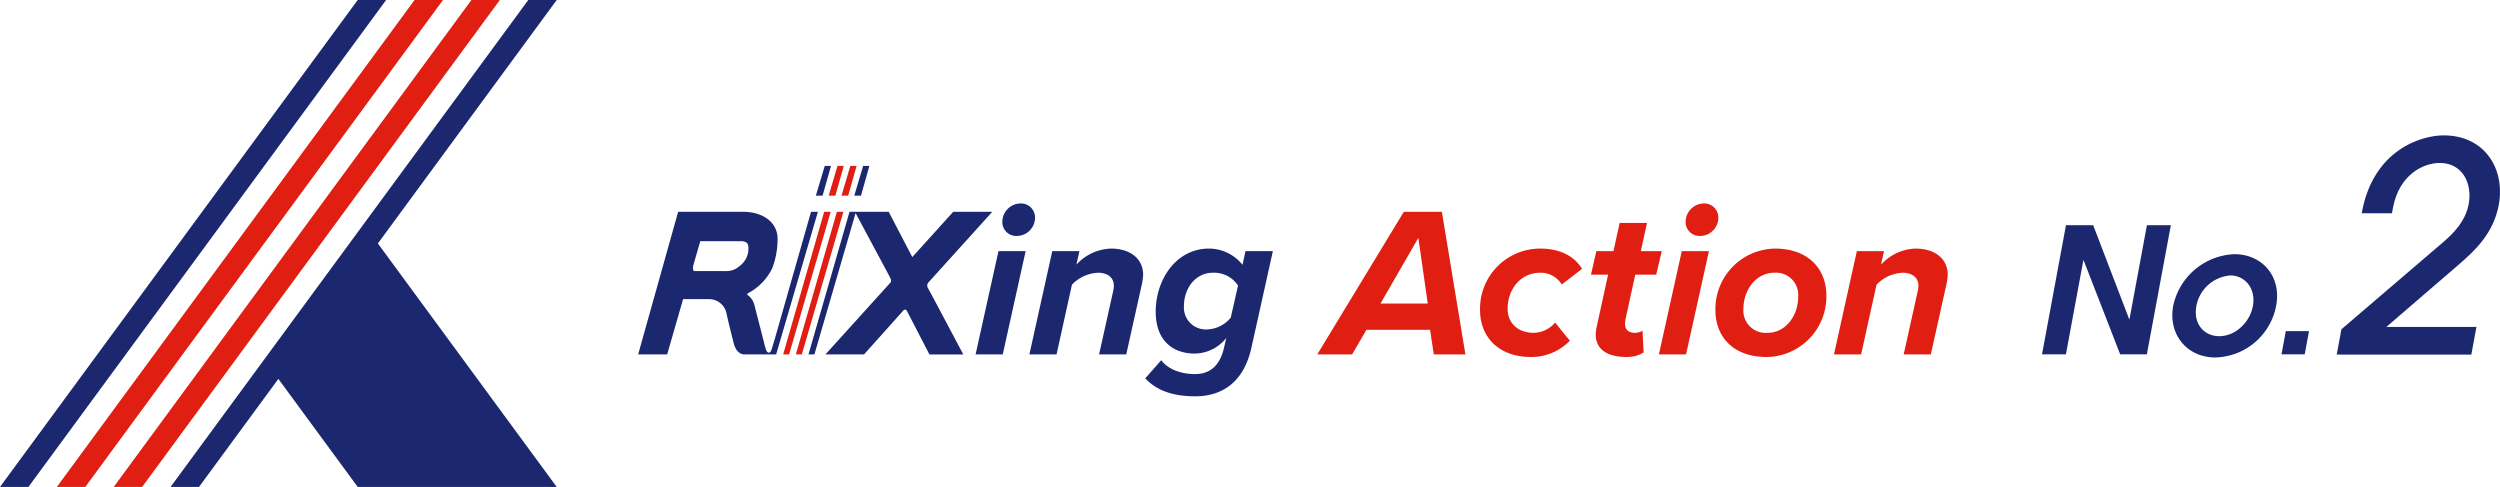 <svg xmlns="http://www.w3.org/2000/svg" xmlns:xlink="http://www.w3.org/1999/xlink" width="459.786" height="89.554" viewBox="0 0 459.786 89.554"><defs><clipPath id="a"><rect width="459.785" height="89.553" fill="none"/></clipPath></defs><g transform="translate(0)"><path d="M71.331,0,5.543,89.553h5.23L76.561,0Z" transform="translate(4.913 0)" fill="#e01f12"/><path d="M76.876,0,11.088,89.553h5.23L82.1,0Z" transform="translate(9.826 0)" fill="#e01f12"/><path d="M65.787,0,0,89.553H5.23L71.016,0Z" transform="translate(0 0)" fill="#1b2870"/><path d="M82.42,0,16.632,89.553h5.23L36.456,69.688,51.048,89.553h36.6L54.757,44.776,87.65,0Z" transform="translate(14.739 0)" fill="#1b2870"/><path d="M203.522,21.96h5.006l6.615,17.264h.064l3.206-17.264h4.4L218.4,45.706h-4.91l-6.711-17.264h-.066l-3.2,17.264h-4.395Z" transform="translate(176.439 19.459)" fill="#1b2870"/><g transform="translate(0 0.001)"><g clip-path="url(#a)"><path d="M211.978,34.315a12,12,0,0,1,11.268-9.531c5.038,0,8.691,4.012,7.676,9.466a11.669,11.669,0,0,1-11.2,9.531c-5.294,0-8.687-4.364-7.741-9.466m14.659.032c.6-3.24-1.454-5.647-4.119-5.647a6.872,6.872,0,0,0-6.271,5.615c-.626,3.37,1.5,5.551,4.2,5.551,3.112,0,5.666-2.7,6.19-5.519" transform="translate(187.697 21.961)" fill="#1b2870"/><path d="M223.261,32.287h4.268l-.792,4.268h-4.268Z" transform="translate(197.133 28.61)" fill="#1b2870"/><path d="M227.852,53.515l.862-4.651,18.492-15.828c2.282-1.926,4.344-4.119,4.919-7.22.673-3.636-1.011-7.539-5.341-7.539-3.048,0-7.465,2.192-8.584,8.235l-.187,1.017H232.45C234.5,15.87,243.392,13.2,247.509,13.2c7.594,0,11.364,6.2,10.147,12.778-.971,5.242-4.336,8.4-7.578,11.177l-13.1,11.283H253.55l-.939,5.079Z" transform="translate(201.904 11.694)" fill="#1b2870"/><path d="M99.338,28.608h4.994L100.124,47.6H95.13Zm4.049-8.769a2.581,2.581,0,0,1,2.675,2.556,3.374,3.374,0,0,1-3.342,3.421,2.554,2.554,0,0,1-2.675-2.554,3.4,3.4,0,0,1,3.342-3.423" transform="translate(84.296 17.579)" fill="#1b2870"/><path d="M115.71,32.379a6.441,6.441,0,0,0,.2-1.258c0-1.771-1.415-2.441-2.908-2.441a7.069,7.069,0,0,0-4.8,2.2L105.37,43.7h-4.994l4.206-18.993h4.994l-.551,2.478a9.022,9.022,0,0,1,6.33-2.948c3.659,0,5.938,1.924,5.938,4.834a11.276,11.276,0,0,1-.2,1.571L118.189,43.7h-4.994Z" transform="translate(88.945 21.479)" fill="#1b2870"/><path d="M114.62,44.763c1.218,1.69,3.7,2.558,6.173,2.558,2.32,0,4.523-1.064,5.387-4.917l.394-1.73a7.493,7.493,0,0,1-5.819,2.873c-3.816,0-7.158-2.2-7.158-7.71,0-5.779,3.657-11.6,9.83-11.6a7.931,7.931,0,0,1,6.136,2.988l.549-2.518h5.034L131.214,42.4c-1.571,7.2-6.252,9.006-10.342,9.006-3.735,0-6.92-.866-9.2-3.3Zm14.118-13.723a5.267,5.267,0,0,0-4.642-2.36c-3.1,0-5.308,2.754-5.308,6.173a4.026,4.026,0,0,0,4.325,4.249,5.857,5.857,0,0,0,4.287-2.165Z" transform="translate(98.954 21.479)" fill="#1b2870"/><path d="M149.2,42.357H137.486l-2.633,4.525h-6.409l15.924-26.228h7l4.327,26.228h-5.822Zm-9.123-4.834h8.691l-1.73-12.075Z" transform="translate(113.816 18.3)" fill="#e01f12"/><path d="M155.37,24.239c3.893,0,6.411,1.571,7.707,3.733l-3.735,2.873a4.5,4.5,0,0,0-3.972-2.163c-3.578,0-5.977,3.027-5.977,6.607,0,2.869,2.124,4.44,4.757,4.44a5.263,5.263,0,0,0,3.972-1.884l2.714,3.342a9.839,9.839,0,0,1-7.2,2.988c-5.664,0-9.319-3.461-9.319-8.652A11.059,11.059,0,0,1,155.37,24.239" transform="translate(127.885 21.478)" fill="#e01f12"/><path d="M156.159,40.964l2.124-9.712h-3.146l.983-4.325h3.148l1.139-5.191h5.032L164.3,26.928h3.853l-1.022,4.325h-3.853l-1.809,8.257a5.343,5.343,0,0,0-.079.788c0,1.022.59,1.648,1.848,1.648a2.6,2.6,0,0,0,1.375-.39l.2,4.008a5.806,5.806,0,0,1-3.146.828c-3.382,0-5.662-1.3-5.662-4.129a6.107,6.107,0,0,1,.157-1.3" transform="translate(137.47 19.261)" fill="#e01f12"/><path d="M165.967,28.608h4.994L166.752,47.6h-4.993Zm4.049-8.769a2.581,2.581,0,0,1,2.674,2.556,3.374,3.374,0,0,1-3.342,3.421,2.554,2.554,0,0,1-2.674-2.554,3.4,3.4,0,0,1,3.342-3.423" transform="translate(143.337 17.579)" fill="#e01f12"/><path d="M178.241,24.239c6.056,0,9.438,3.7,9.438,8.65a11.122,11.122,0,0,1-11.009,11.287c-6.058,0-9.4-3.657-9.4-8.61a11.124,11.124,0,0,1,10.972-11.326m-.157,4.442c-3.382,0-5.662,3.223-5.662,6.609a4.09,4.09,0,0,0,4.442,4.44c3.342,0,5.624-3.18,5.624-6.605a4.081,4.081,0,0,0-4.4-4.444" transform="translate(148.22 21.478)" fill="#e01f12"/><path d="M194.164,32.379a6.442,6.442,0,0,0,.2-1.258c0-1.771-1.413-2.441-2.908-2.441a7.069,7.069,0,0,0-4.8,2.2L183.823,43.7H178.83l4.206-18.993h5l-.551,2.478a9.014,9.014,0,0,1,6.328-2.948c3.659,0,5.939,1.924,5.939,4.834a11.567,11.567,0,0,1-.2,1.571L196.643,43.7h-4.994Z" transform="translate(158.464 21.479)" fill="#e01f12"/><path d="M94.021,20.651,87.356,44.039s-.53,1.769-.613,2-.245.524-.472.524-.462-.2-.668-.986-1.913-7.475-1.99-7.752A3.248,3.248,0,0,0,82.6,36.144c-.462-.277-.26-.441-.206-.5a10.226,10.226,0,0,0,4.513-4.647,15.285,15.285,0,0,0,.956-4.976c.226-3.412-2.714-5.366-6.313-5.366H69.581l-7.356,26.23h5.336L70.49,36.719h4.9a3.271,3.271,0,0,1,3.084,2.622C78.91,41.376,79.6,44,79.711,44.459s.447,2.237,1.928,2.422h5.968l7.68-26.23Zm-12.9,9.787c-1.5,1.337-2.426,1.111-3.948,1.111H72.6c-.268,0-.383-.453-.219-1.069s1.275-4.421,1.275-4.421h7.69s.986.062,1.111.739a3.931,3.931,0,0,1-1.337,3.64" transform="translate(55.139 18.299)" fill="#1b2870"/><path d="M79.555,21.651l1.63-5.47h1.151l-1.547,5.47Z" transform="translate(70.495 14.338)" fill="#1b2870"/><path d="M80.8,21.651l1.628-5.47h1.152l-1.547,5.47Z" transform="translate(71.601 14.338)" fill="#e01f12"/><path d="M82.051,21.651l1.63-5.47h1.151l-1.547,5.47Z" transform="translate(72.707 14.338)" fill="#e01f12"/><path d="M83.3,21.651l1.63-5.47H86.08l-1.547,5.47Z" transform="translate(73.813 14.338)" fill="#1b2870"/><path d="M83.912,20.651l-7.546,26.23h1.09l7.65-26.23Z" transform="translate(67.669 18.299)" fill="#e01f12"/><path d="M85.152,20.651,77.6,46.881H78.7l7.65-26.23Z" transform="translate(68.766 18.299)" fill="#e01f12"/><path d="M101.046,33.48c.217-.247,11.594-12.829,11.594-12.829h-7.184L97.93,28.978l-4.348-8.327h-7.2l-7.546,26.23h1.09L87.5,20.894c.883,1.645,6.019,11.228,6.243,11.66.247.473.422.834.113,1.173L81.955,46.881h7.094s6.879-7.665,7.156-8,.587-.247.679-.092,4.193,8.1,4.193,8.1h6.23s-6.105-11.52-6.475-12.167a.911.911,0,0,1,.215-1.234" transform="translate(69.857 18.299)" fill="#1b2870"/></g></g></g></svg>